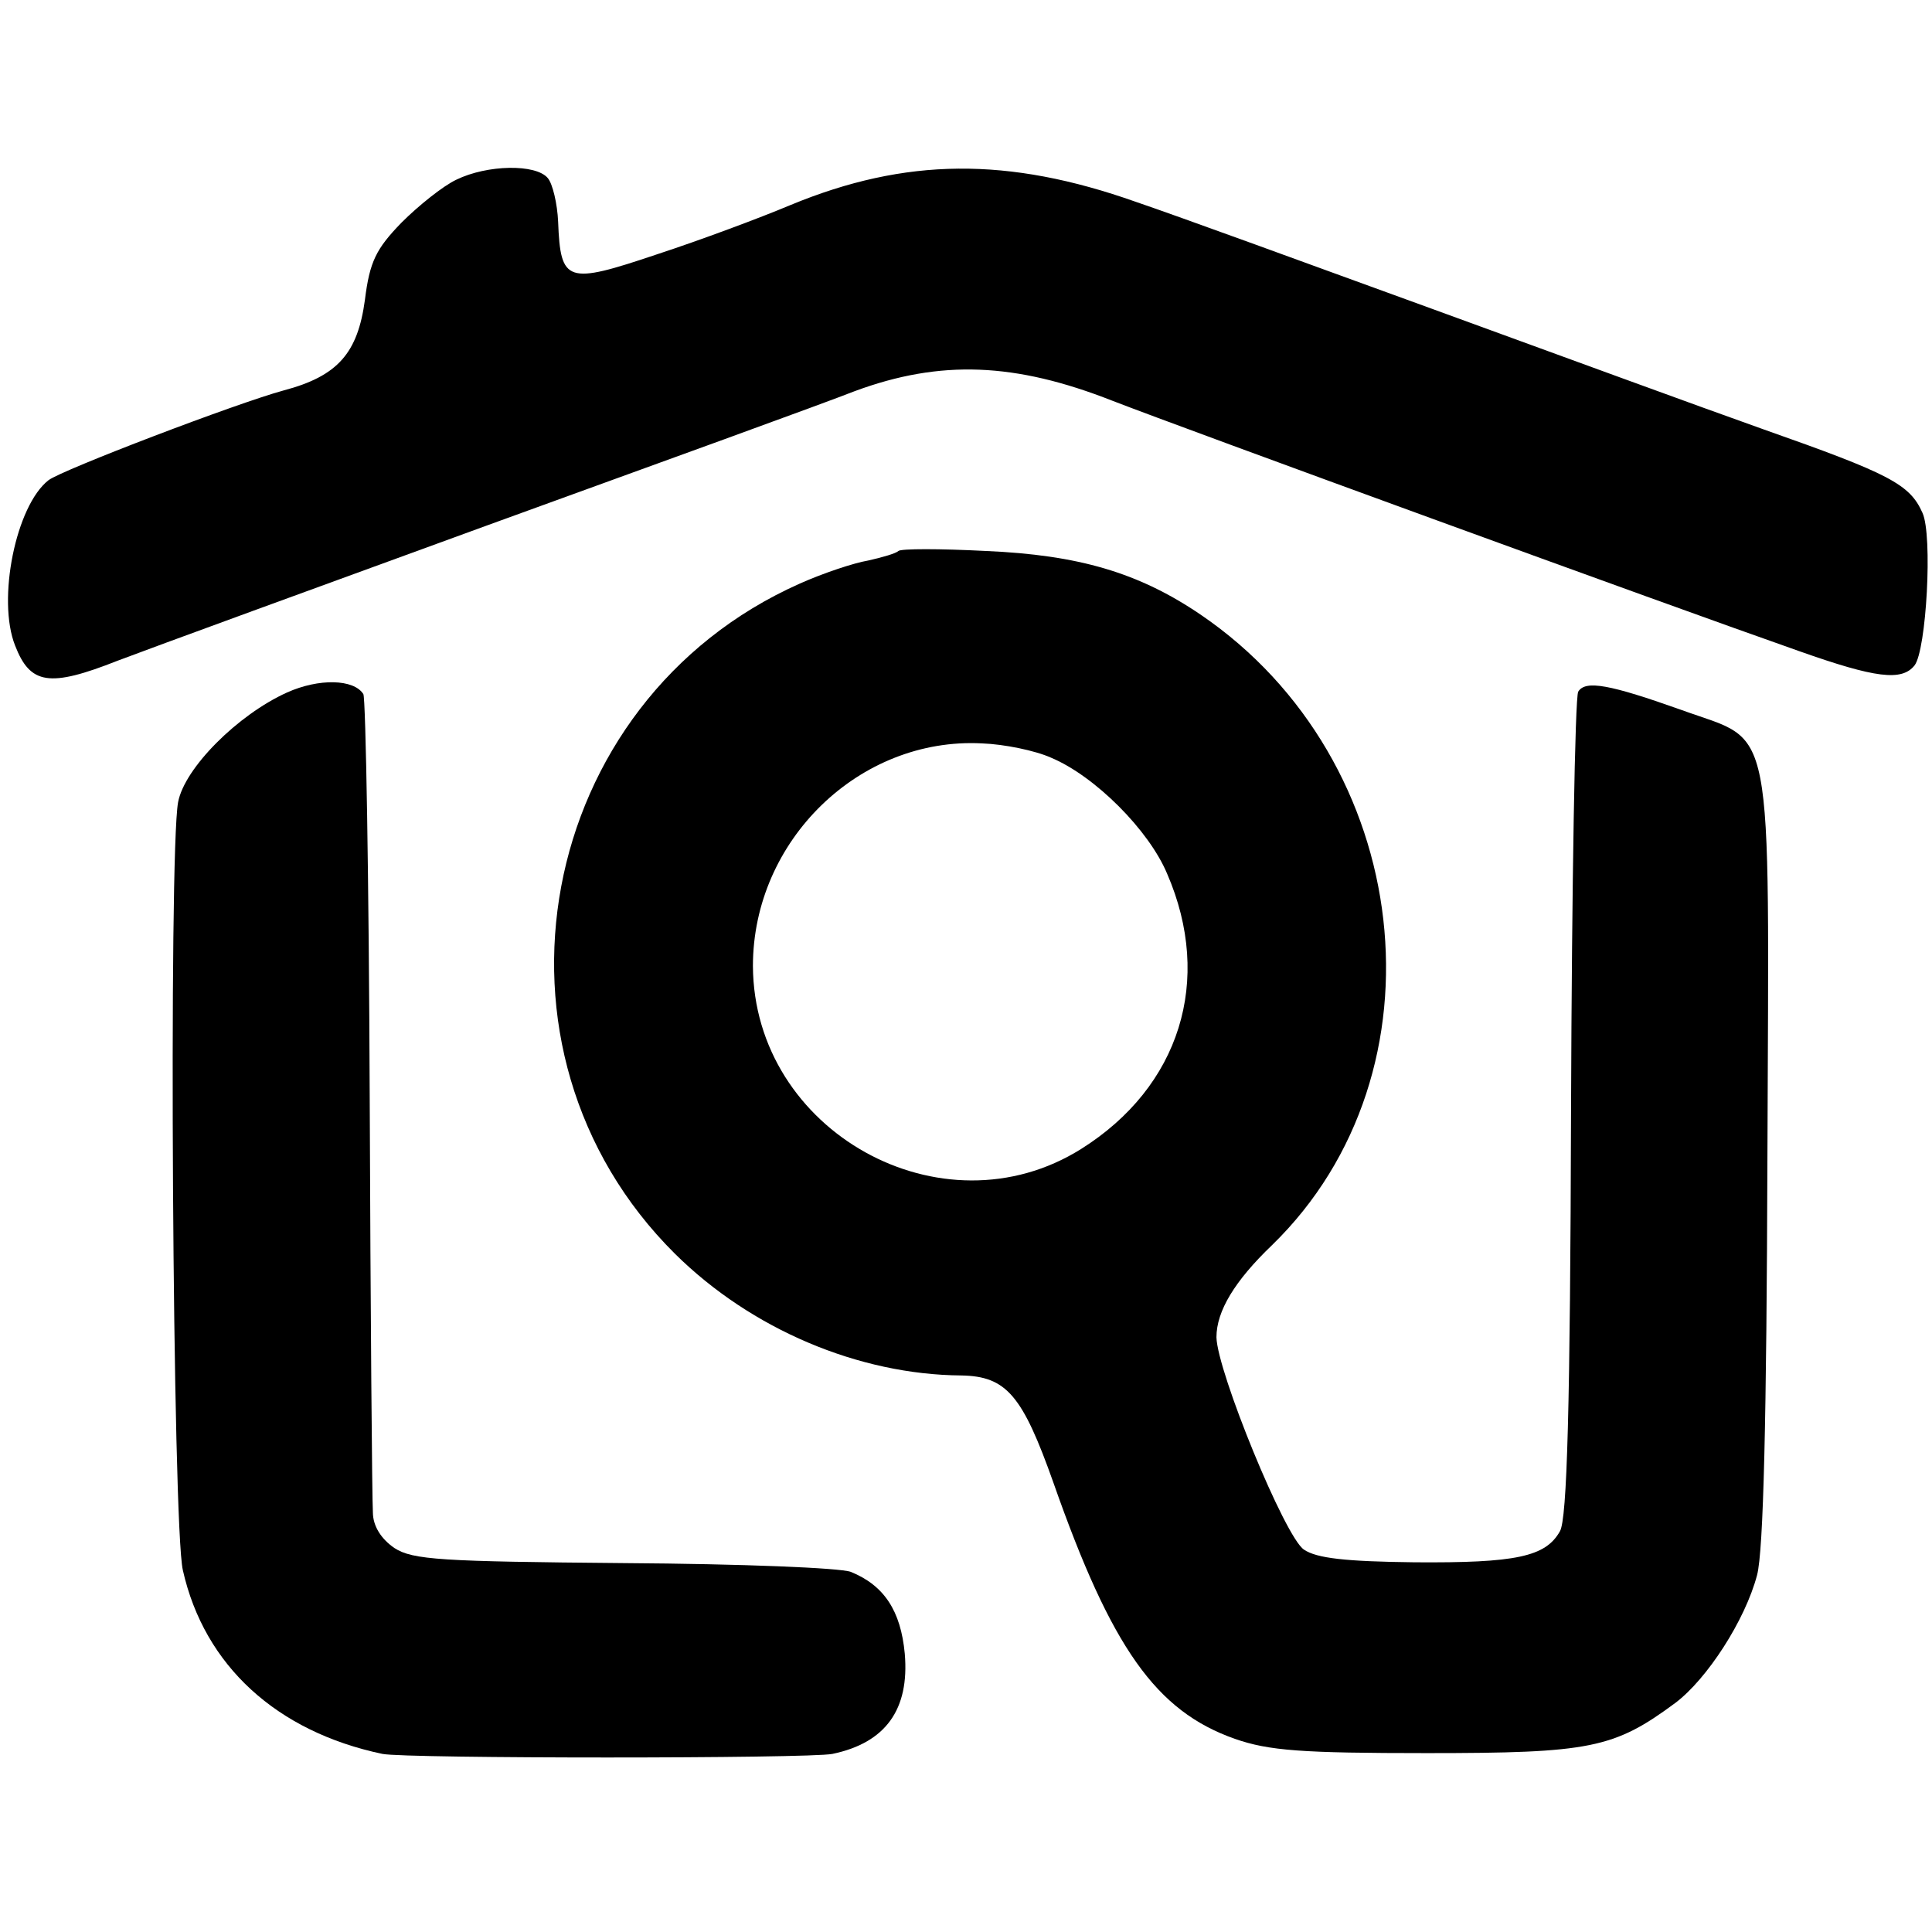 <?xml version="1.0" standalone="no"?>
<!DOCTYPE svg PUBLIC "-//W3C//DTD SVG 20010904//EN"
 "http://www.w3.org/TR/2001/REC-SVG-20010904/DTD/svg10.dtd">
<svg version="1.0" xmlns="http://www.w3.org/2000/svg"
 width="243pt" height="243pt" viewBox="0 0 243 243"
 preserveAspectRatio="xMidYMid meet">
<g transform="translate(0,243) scale(0.1,-0.1)"
fill="#000000" stroke="none">
<path d="M574 2204 c-17 -8 -48 -33 -69 -54 -32 -33 -40 -49 -46 -97 -9 -67
-34 -96 -102 -114 -59 -16 -279 -100 -296 -113 -41 -32 -65 -150 -42 -208 19
-49 43 -53 129 -19 42 16 253 93 467 171 215 78 422 153 460 168 108 40 202
36 324 -12 93 -36 693 -255 864 -315 96 -34 129 -38 145 -18 15 19 23 164 10
192 -16 36 -41 49 -200 105 -79 28 -267 97 -418 152 -151 55 -318 116 -371
134 -161 57 -290 56 -435 -4 -38 -16 -113 -44 -168 -62 -113 -38 -121 -36
-124 41 -1 23 -7 48 -13 55 -15 18 -76 17 -115 -2z"/>
<path d="M1130 1737 c-3 -3 -20 -8 -38 -12 -18 -3 -57 -16 -86 -29 -333 -148
-415 -587 -157 -843 96 -95 231 -152 360 -153 57 -1 77 -25 116 -135 73 -208
129 -287 228 -322 43 -15 84 -18 242 -18 205 0 235 6 312 63 40 30 88 104 103
161 8 30 12 196 13 527 2 562 10 518 -108 561 -90 32 -121 38 -130 23 -4 -7
-8 -242 -9 -524 -1 -377 -5 -517 -14 -532 -18 -32 -55 -40 -183 -39 -86 1
-123 5 -139 16 -24 16 -109 224 -110 267 0 33 23 71 70 116 224 218 179 610
-90 793 -78 53 -154 75 -270 80 -58 3 -107 3 -110 0z m192 -260 c55 -23 123
-91 146 -146 58 -134 16 -268 -108 -346 -175 -110 -412 22 -413 230 0 158 134
288 288 280 28 -1 67 -9 87 -18z"/>
<path d="M361 1559 c-62 -28 -129 -95 -137 -138 -12 -64 -7 -911 6 -966 27
-120 118 -203 251 -231 30 -6 536 -6 566 0 67 14 97 56 91 126 -5 54 -26 86
-68 103 -14 5 -135 10 -286 11 -229 2 -265 4 -288 19 -16 11 -27 27 -27 45 -1
15 -3 250 -4 523 -1 273 -5 501 -8 506 -12 19 -56 20 -96 2z"/>
</g>
</svg>
